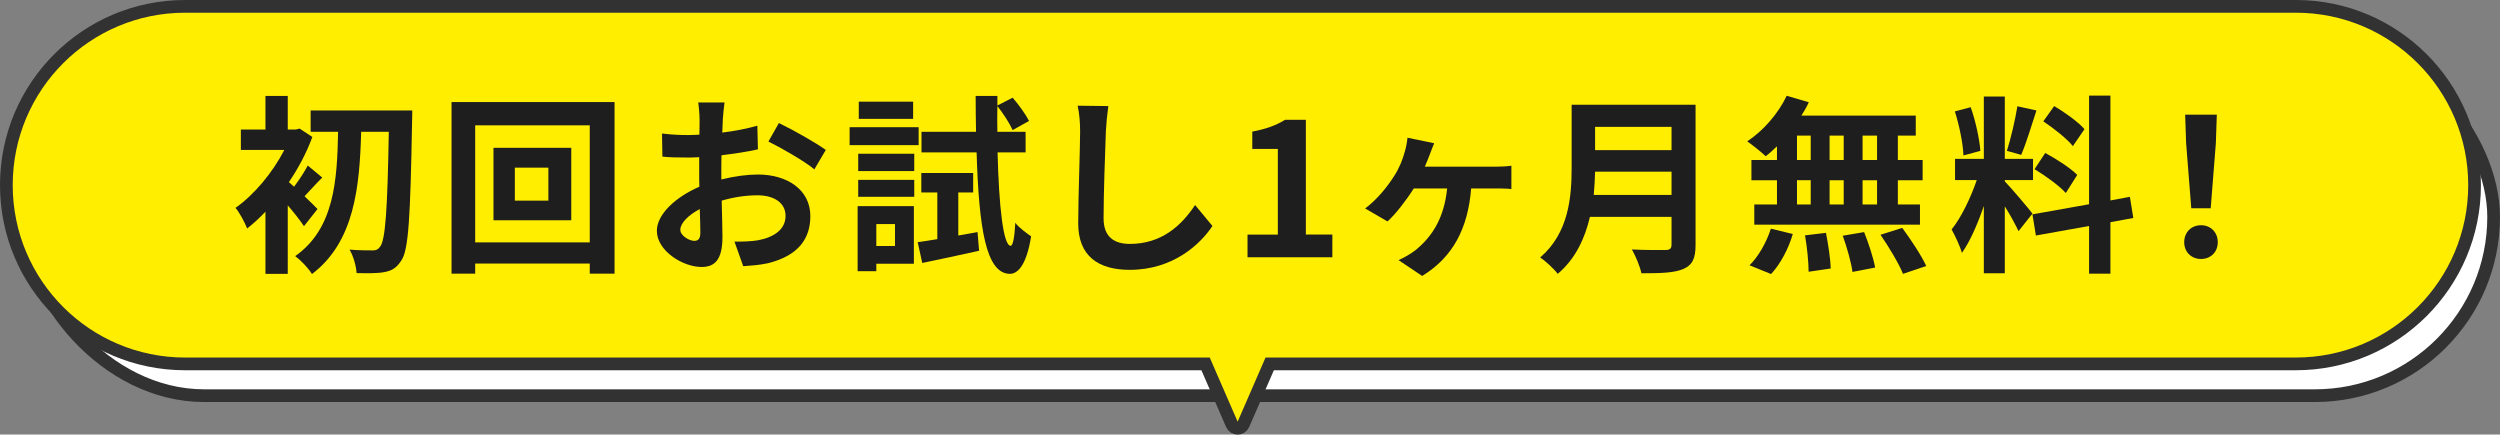 <?xml version="1.0" encoding="UTF-8"?><svg id="_レイヤー_2" xmlns="http://www.w3.org/2000/svg" viewBox="0 0 393.38 68.38"><rect x="0" y="0" width="393.38" height="68.38" fill="#808080" stroke="none"/><defs><style>.cls-1{fill:#1e1e1e;}.cls-1,.cls-2,.cls-3{stroke-width:0px;}.cls-4{fill:none;stroke:#323232;stroke-miterlimit:10;stroke-width:2px;}.cls-2{fill:#fe0;}.cls-3{fill:#fff;}</style></defs><g id="Ebene_1"><rect class="cls-3" x="4" y="6" width="388.38" height="56.26" rx="28.13" ry="28.13"/><rect class="cls-4" x="4" y="6" width="388.38" height="56.26" rx="28.13" ry="28.13"/><path class="cls-2" d="M361.25,1H29.13C13.59,1,1,13.59,1,29.13h0c0,15.53,12.59,28.13,28.13,28.13h160.57l4.15,9.54c.34.78,1.45.78,1.79,0l4.15-9.54h161.46c15.53,0,28.13-12.59,28.13-28.13h0c0-15.53-12.59-28.13-28.13-28.13Z"/><path class="cls-4" d="M361.25,1H29.13C13.59,1,1,13.59,1,29.13h0c0,15.53,12.59,28.13,28.13,28.13h160.57l4.15,9.54c.34.78,1.45.78,1.79,0l4.15-9.54h161.46c15.53,0,28.13-12.59,28.13-28.13h0c0-15.53-12.59-28.13-28.13-28.13Z"/><path class="cls-1" d="M47.83,35.59c-.57-.87-1.56-2.13-2.55-3.27v10.77h-3.51v-9.78c-.96,1.02-1.92,1.89-2.88,2.64-.33-.87-1.26-2.61-1.83-3.24,2.91-2.04,5.85-5.55,7.68-9.12h-6.84v-3.21h3.87v-5.28h3.51v5.28h1.29l.57-.15,2.01,1.32c-.9,2.46-2.19,4.89-3.69,7.11.24.21.51.45.81.72.78-1.02,1.65-2.37,2.16-3.33l2.28,1.89c-1.05,1.02-1.98,2.1-2.79,2.94.9.87,1.71,1.65,2.04,2.01l-2.13,2.7ZM64.87,17.38s0,1.32-.03,1.8c-.27,15-.54,20.22-1.71,21.84-.78,1.2-1.53,1.59-2.67,1.8-1.08.21-2.73.18-4.35.15-.06-1.05-.48-2.64-1.11-3.69,1.56.12,2.97.12,3.69.12.48,0,.78-.12,1.11-.57.84-.99,1.17-5.82,1.38-18.09h-4.35c-.24,8.67-1.05,17.31-7.74,22.38-.6-.96-1.71-2.13-2.64-2.82,6.15-4.32,6.6-11.91,6.75-19.56h-4.32v-3.36h15.99Z"/><path class="cls-1" d="M96.7,16.06v27h-3.9v-1.59h-18.03v1.59h-3.72v-27h25.65ZM92.8,38.14v-18.42h-18.03v18.42h18.03ZM89.89,23.26v11.4h-12.24v-11.4h12.24ZM86.29,26.38h-5.28v5.19h5.28v-5.19Z"/><path class="cls-1" d="M113.74,18.73c-.03.66-.06,1.38-.09,2.13,1.98-.24,3.96-.63,5.52-1.08l.09,3.72c-1.71.39-3.78.69-5.73.93-.03.9-.03,1.83-.03,2.7v1.11c2.04-.51,4.11-.78,5.76-.78,4.62,0,8.25,2.4,8.25,6.54,0,3.54-1.86,6.21-6.63,7.41-1.38.3-2.7.39-3.93.48l-1.38-3.87c1.35,0,2.64-.03,3.69-.21,2.43-.45,4.35-1.65,4.35-3.84,0-2.04-1.8-3.24-4.41-3.24-1.86,0-3.81.3-5.64.84.06,2.37.12,4.71.12,5.73,0,3.72-1.32,4.71-3.3,4.71-2.91,0-7.02-2.52-7.02-5.7,0-2.61,3-5.34,6.69-6.93-.03-.72-.03-1.44-.03-2.13v-2.52c-.57.03-1.11.06-1.59.06-2.01,0-3.18-.03-4.2-.15l-.06-3.63c1.77.21,3.06.24,4.14.24.54,0,1.14-.03,1.74-.06.03-1.05.03-1.92.03-2.43,0-.63-.12-2.1-.21-2.64h4.14c-.09.54-.21,1.83-.27,2.61ZM109.24,37.9c.54,0,.96-.24.96-1.26,0-.75-.03-2.13-.09-3.75-1.83.99-3.06,2.22-3.06,3.27,0,.93,1.41,1.74,2.19,1.74ZM129.94,23.59l-1.8,3.06c-1.44-1.23-5.37-3.48-7.23-4.38l1.65-2.91c2.31,1.11,5.79,3.09,7.38,4.23Z"/><path class="cls-1" d="M144.55,22.84h-10.86v-2.82h10.86v2.82ZM143.8,41.5h-5.91v1.17h-2.94v-10.23h8.85v9.06ZM135.04,24.19h8.82v2.73h-8.82v-2.73ZM135.04,28.3h8.82v2.67h-8.82v-2.67ZM143.68,18.7h-8.55v-2.7h8.55v2.7ZM137.89,35.26v3.45h2.94v-3.45h-2.94ZM153.82,36.52l.24,2.94c-3.09.69-6.36,1.38-8.94,1.92l-.72-3.27c.9-.12,1.95-.3,3.09-.48v-7.35h-2.52v-3.06h8.16v3.06h-2.34v6.78l3.03-.54ZM156.97,23.98c.21,8.58.9,14.61,2.04,14.7.39,0,.63-1.38.75-3.63.54.78,1.95,1.77,2.49,2.13-.78,4.89-2.28,5.94-3.39,5.91-3.72-.09-4.83-7.17-5.19-19.11h-8.67v-3.24h8.58c-.03-1.8-.06-3.66-.06-5.64h3.42v1.5l2.4-1.23c.96,1.11,2.07,2.64,2.58,3.66l-2.58,1.44c-.45-1.02-1.47-2.61-2.4-3.78-.03,1.38-.03,2.73,0,4.05h4.44v3.24h-4.41Z"/><path class="cls-1" d="M174.01,20.68c-.12,3.24-.36,9.96-.36,13.68,0,3.03,1.8,4.02,4.14,4.02,4.95,0,8.1-2.85,10.26-6.12l2.73,3.3c-1.92,2.88-6.18,6.9-13.02,6.9-4.92,0-8.1-2.16-8.1-7.29,0-4.02.3-11.91.3-14.49,0-1.41-.12-2.85-.39-4.05l4.83.06c-.18,1.26-.33,2.79-.39,3.99Z"/><path class="cls-1" d="M196.3,36.91h4.77v-13.47h-4.02v-2.73c2.22-.42,3.75-.99,5.16-1.86h3.27v18.06h4.17v3.57h-13.35v-3.57Z"/><path class="cls-1" d="M224.98,24.31c-.21.54-.48,1.23-.78,1.92h10.95c.66,0,1.86-.03,2.67-.15v3.66c-.93-.09-2.07-.09-2.67-.09h-3.66c-.51,6.36-2.91,10.83-7.71,13.77l-3.72-2.49c.84-.36,1.98-1.02,2.7-1.59,2.49-2.04,4.47-4.89,4.95-9.69h-5.25c-1.17,1.86-2.91,4.11-4.14,5.19l-3.51-2.04c1.95-1.47,3.51-3.45,4.56-5.1.84-1.29,1.35-2.64,1.68-3.84.21-.69.36-1.56.42-2.19l4.2.87c-.27.69-.51,1.23-.69,1.77Z"/><path class="cls-1" d="M266.8,38.53c0,2.16-.51,3.18-1.89,3.78-1.44.63-3.54.69-6.63.69-.21-1.05-.93-2.76-1.5-3.75,2.1.12,4.62.09,5.28.09.72,0,.96-.24.96-.87v-4.35h-12.84c-.78,3.36-2.28,6.63-5.07,8.97-.54-.75-1.98-2.07-2.76-2.58,4.53-3.87,4.95-9.6,4.95-14.16v-9.87h19.5v22.05ZM263.02,30.67v-3.66h-12.03c-.03,1.14-.09,2.4-.21,3.66h12.24ZM250.99,19.96v3.66h12.03v-3.66h-12.03Z"/><path class="cls-1" d="M279.61,23.02c-.6.57-1.17,1.11-1.77,1.56-.66-.63-2.1-1.77-2.91-2.34,2.52-1.65,4.89-4.38,6.21-7.17l3.48,1.02c-.33.72-.72,1.41-1.17,2.1h18v3.15h-2.82v3.84h3.9v3.18h-3.9v3.81h3.48v3.18h-26.07v-3.18h3.57v-3.81h-4.02v-3.18h4.02v-2.16ZM275.29,41.74c1.32-1.26,2.67-3.57,3.36-5.76l3.45.84c-.66,2.28-1.95,4.74-3.42,6.3l-3.39-1.38ZM282.76,25.18h2.16v-3.84h-2.16v3.84ZM282.76,32.17h2.16v-3.81h-2.16v3.81ZM287.32,36.64c.36,1.83.72,4.2.75,5.61l-3.48.51c0-1.44-.24-3.9-.57-5.73l3.3-.39ZM290.11,25.18v-3.84h-2.22v3.84h2.22ZM287.89,28.36v3.81h2.22v-3.81h-2.22ZM293.32,36.52c.72,1.77,1.47,4.11,1.74,5.58l-3.57.69c-.18-1.44-.87-3.87-1.53-5.7l3.36-.57ZM295.36,21.34h-2.28v3.84h2.28v-3.84ZM295.36,28.36h-2.28v3.81h2.28v-3.81ZM299.32,35.86c1.35,1.83,3.03,4.35,3.78,6l-3.66,1.23c-.63-1.59-2.22-4.23-3.54-6.15l3.42-1.08Z"/><path class="cls-1" d="M317.62,36.37c-.45-.96-1.29-2.52-2.16-3.9v10.53h-3.3v-10.59c-.96,2.79-2.16,5.58-3.45,7.38-.3-1.08-1.08-2.7-1.62-3.69,1.5-1.83,3.03-5.04,3.96-7.77h-3.42v-3.33h4.53v-9.81h3.3v9.81h4.44v3.33h-4.44v.21c.87.87,3.72,4.23,4.35,5.07l-2.19,2.76ZM308.95,24.46c-.06-1.86-.66-4.77-1.35-6.93l2.49-.66c.78,2.16,1.38,5.01,1.53,6.87l-2.67.72ZM320.44,17.38c-.78,2.4-1.65,5.25-2.4,6.99l-2.25-.63c.6-1.89,1.32-4.92,1.65-7.02l3,.66ZM332.08,34.96v8.1h-3.36v-7.5l-8.37,1.5-.54-3.33,8.91-1.59V15.04h3.36v16.5l3.06-.57.54,3.33-3.6.66ZM321.82,24.07c1.74.93,3.96,2.37,5.04,3.45l-1.8,2.85c-.99-1.11-3.18-2.7-4.92-3.75l1.68-2.55ZM326.17,22.99c-.93-1.17-3-2.79-4.65-3.9l1.71-2.4c1.68.99,3.81,2.52,4.77,3.63l-1.83,2.67Z"/><path class="cls-1" d="M343.69,38.11c0-1.59,1.14-2.67,2.64-2.67s2.64,1.08,2.64,2.67-1.14,2.64-2.64,2.64-2.64-1.08-2.64-2.64ZM343.99,22.51l-.15-4.47h4.98l-.15,4.47-.81,10.26h-3.06l-.81-10.26Z"/></g></svg>
